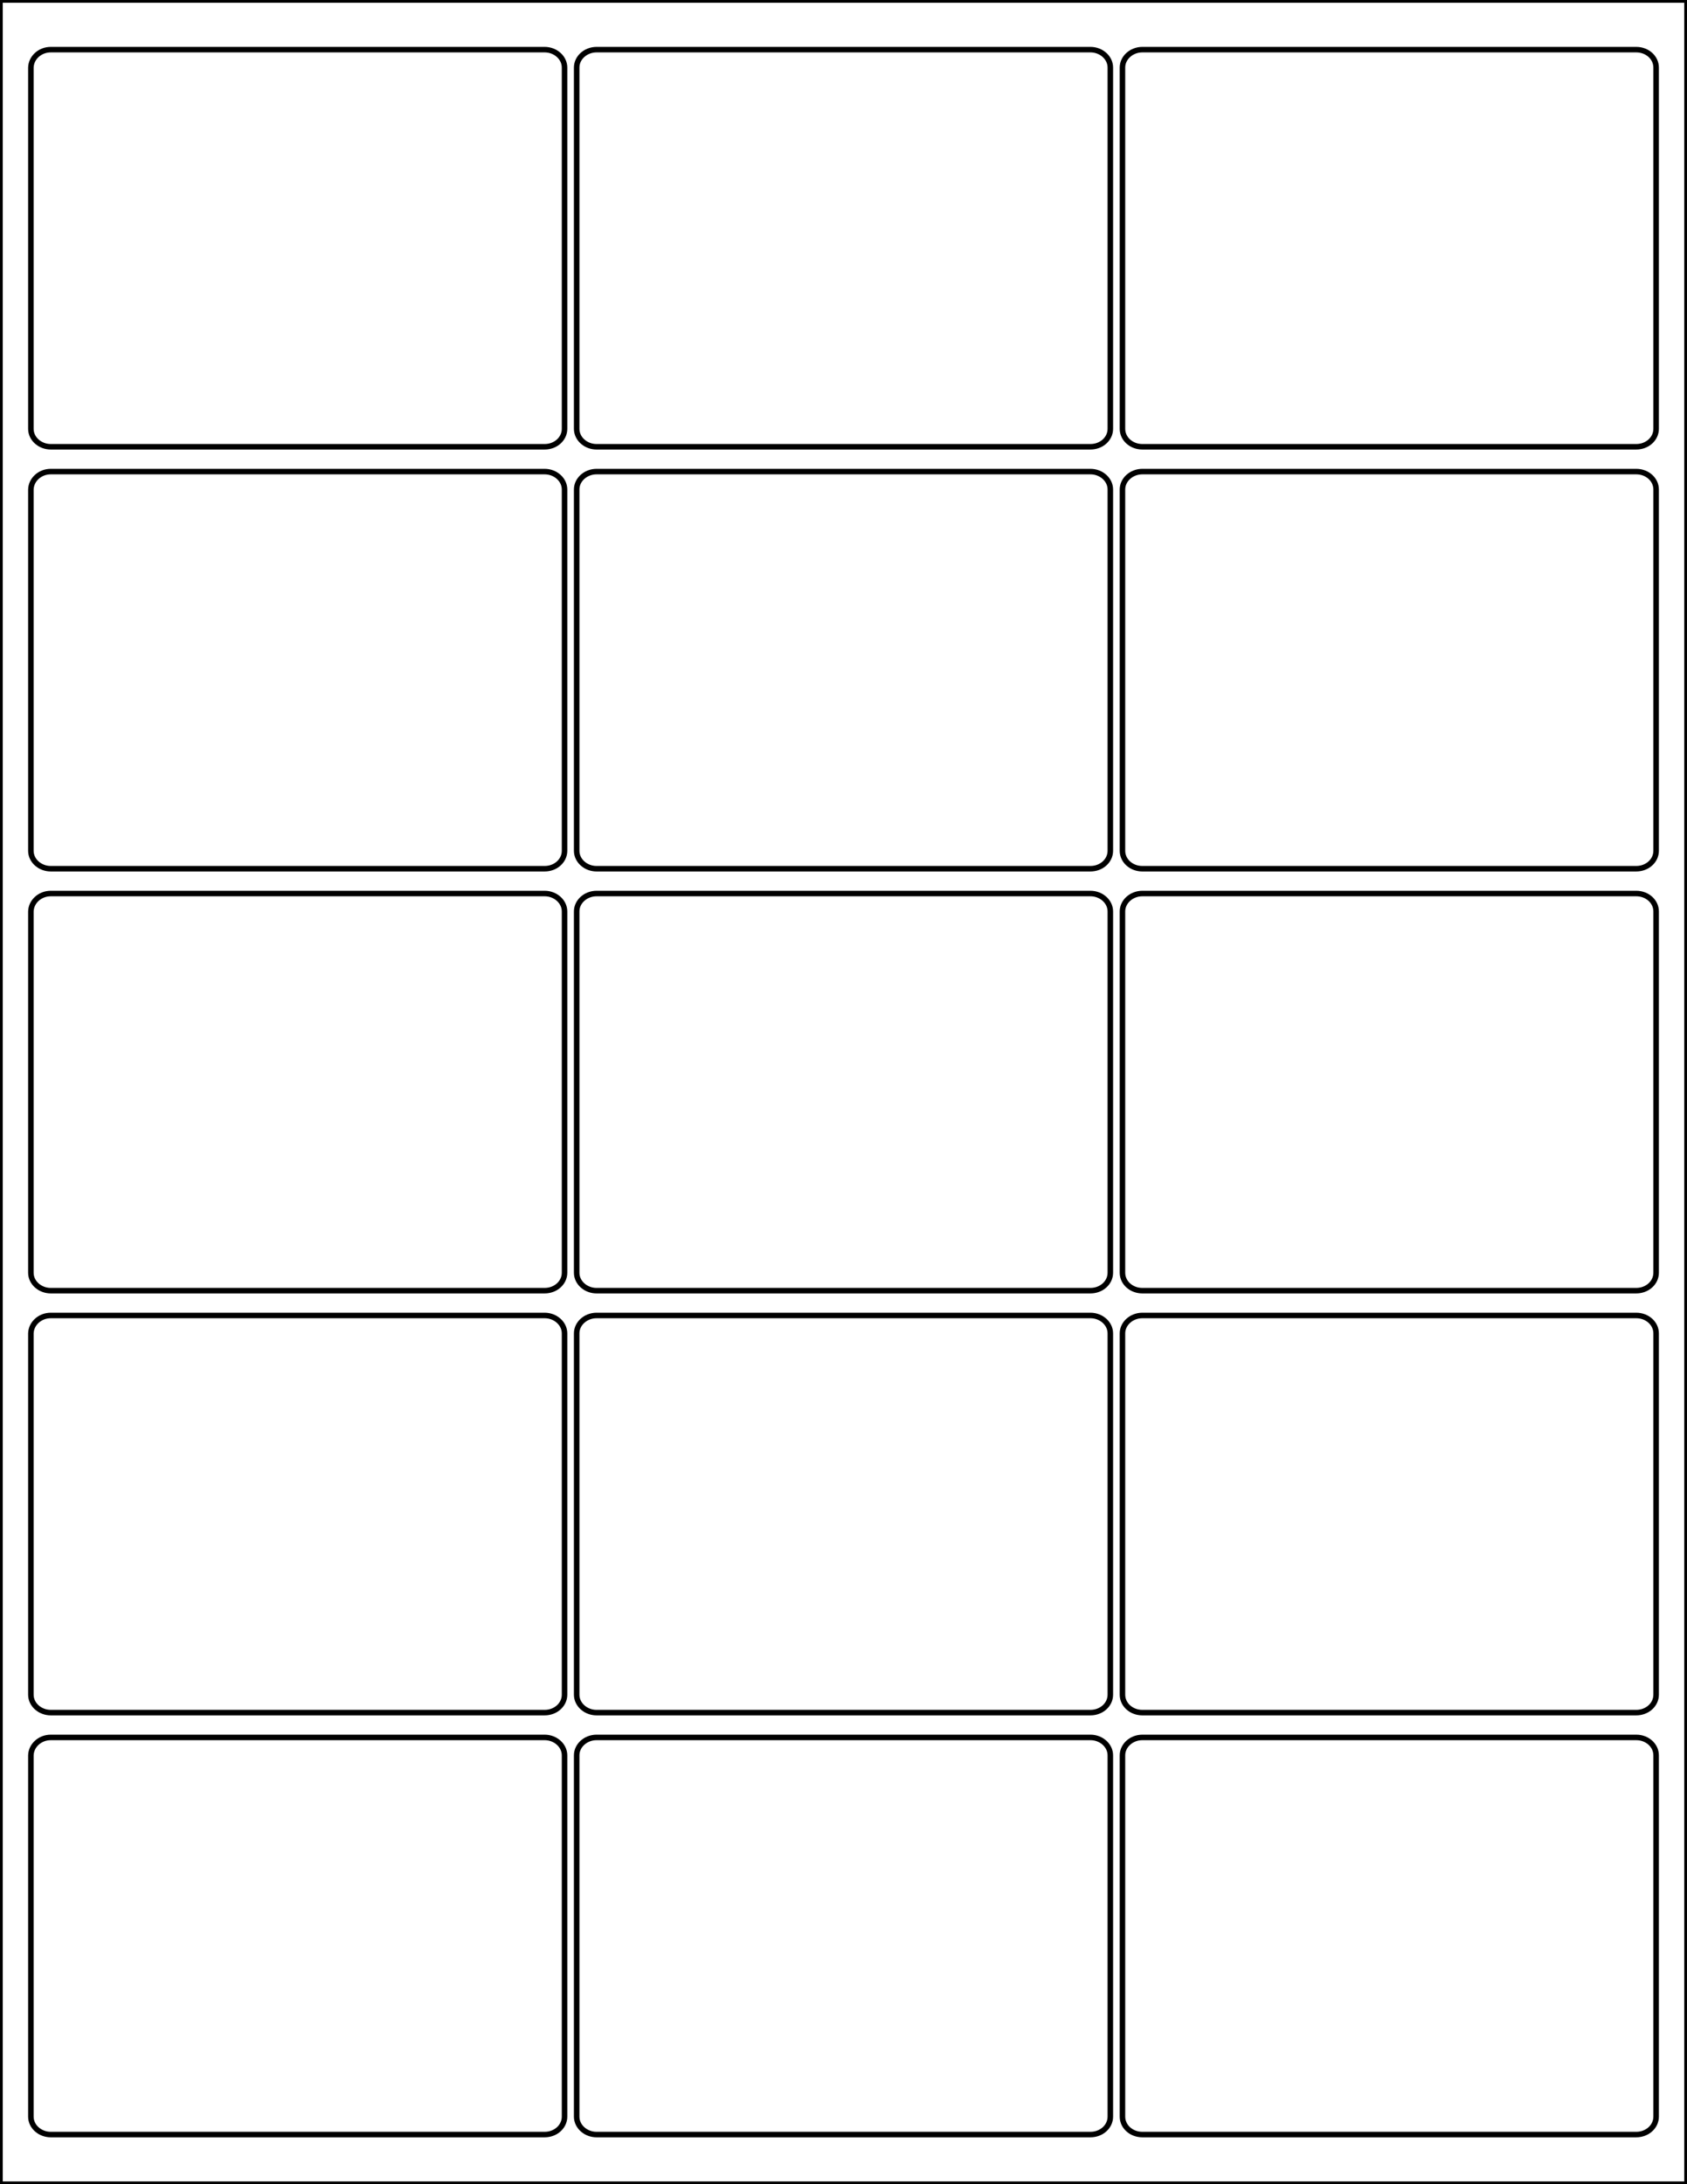 <?xml version="1.0" encoding="utf-8"?>
<!-- Generator: Adobe Illustrator 21.1.0, SVG Export Plug-In . SVG Version: 6.00 Build 0)  -->
<svg version="1.1" id="Layer_1" xmlns="http://www.w3.org/2000/svg" xmlns:xlink="http://www.w3.org/1999/xlink" x="0px" y="0px"
	 viewBox="0 0 612 792" style="enable-background:new 0 0 612 792;" xml:space="preserve">
<style type="text/css">
	.st0{fill:none;stroke:#000000;stroke-width:2;stroke-miterlimit:10;}
</style>
<path class="st0" d="M18.4,630h179.2c3.9,0,7.2,2.9,7.2,6.5v131c0,3.6-3.2,6.5-7.2,6.5H18.4c-3.9,0-7.2-2.9-7.2-6.5v-131
	C11.3,632.9,14.5,630,18.4,630z"/>
<path class="st0" d="M18.4,18h179.2c3.9,0,7.2,2.9,7.2,6.5v131c0,3.6-3.2,6.5-7.2,6.5H18.4c-3.9,0-7.2-2.9-7.2-6.5v-131
	C11.3,20.9,14.5,18,18.4,18z"/>
<path class="st0" d="M18.4,324h179.2c3.9,0,7.2,2.9,7.2,6.5v131c0,3.6-3.2,6.5-7.2,6.5H18.4c-3.9,0-7.2-2.9-7.2-6.5v-131
	C11.3,326.9,14.5,324,18.4,324z"/>
<path class="st0" d="M18.4,171h179.2c3.9,0,7.2,2.9,7.2,6.5v131c0,3.6-3.2,6.5-7.2,6.5H18.4c-3.9,0-7.2-2.9-7.2-6.5v-131
	C11.3,173.9,14.5,171,18.4,171z"/>
<path class="st0" d="M18.4,477h179.2c3.9,0,7.2,2.9,7.2,6.5v131c0,3.6-3.2,6.5-7.2,6.5H18.4c-3.9,0-7.2-2.9-7.2-6.5v-131
	C11.3,479.9,14.5,477,18.4,477z"/>
<path class="st0" d="M216.4,630h179.2c3.9,0,7.2,2.9,7.2,6.5v131c0,3.6-3.2,6.5-7.2,6.5H216.4c-3.9,0-7.2-2.9-7.2-6.5v-131
	C209.2,632.9,212.5,630,216.4,630z"/>
<path class="st0" d="M216.4,18h179.2c3.9,0,7.2,2.9,7.2,6.5v131c0,3.6-3.2,6.5-7.2,6.5H216.4c-3.9,0-7.2-2.9-7.2-6.5v-131
	C209.2,20.9,212.5,18,216.4,18z"/>
<path class="st0" d="M216.4,324h179.2c3.9,0,7.2,2.9,7.2,6.5v131c0,3.6-3.2,6.5-7.2,6.5H216.4c-3.9,0-7.2-2.9-7.2-6.5v-131
	C209.2,326.9,212.5,324,216.4,324z"/>
<path class="st0" d="M216.4,171h179.2c3.9,0,7.2,2.9,7.2,6.5v131c0,3.6-3.2,6.5-7.2,6.5H216.4c-3.9,0-7.2-2.9-7.2-6.5v-131
	C209.2,173.9,212.5,171,216.4,171z"/>
<path class="st0" d="M216.4,477h179.2c3.9,0,7.2,2.9,7.2,6.5v131c0,3.6-3.2,6.5-7.2,6.5H216.4c-3.9,0-7.2-2.9-7.2-6.5v-131
	C209.2,479.9,212.5,477,216.4,477z"/>
<path class="st0" d="M414.4,630h179.2c4,0,7.2,2.9,7.2,6.5v131c0,3.6-3.2,6.5-7.2,6.5H414.4c-4,0-7.2-2.9-7.2-6.5v-131
	C407.2,632.9,410.5,630,414.4,630z"/>
<path class="st0" d="M414.4,18h179.2c4,0,7.2,2.9,7.2,6.5v131c0,3.6-3.2,6.5-7.2,6.5H414.4c-4,0-7.2-2.9-7.2-6.5v-131
	C407.2,20.9,410.5,18,414.4,18z"/>
<path class="st0" d="M414.4,324h179.2c4,0,7.2,2.9,7.2,6.5v131c0,3.6-3.2,6.5-7.2,6.5H414.4c-4,0-7.2-2.9-7.2-6.5v-131
	C407.2,326.9,410.5,324,414.4,324z"/>
<path class="st0" d="M414.4,171h179.2c4,0,7.2,2.9,7.2,6.5v131c0,3.6-3.2,6.5-7.2,6.5H414.4c-4,0-7.2-2.9-7.2-6.5v-131
	C407.2,173.9,410.5,171,414.4,171z"/>
<path class="st0" d="M414.4,477h179.2c4,0,7.2,2.9,7.2,6.5v131c0,3.6-3.2,6.5-7.2,6.5H414.4c-4,0-7.2-2.9-7.2-6.5v-131
	C407.2,479.9,410.5,477,414.4,477z"/>
<rect class="st0" width="612" height="792"/>
</svg>
